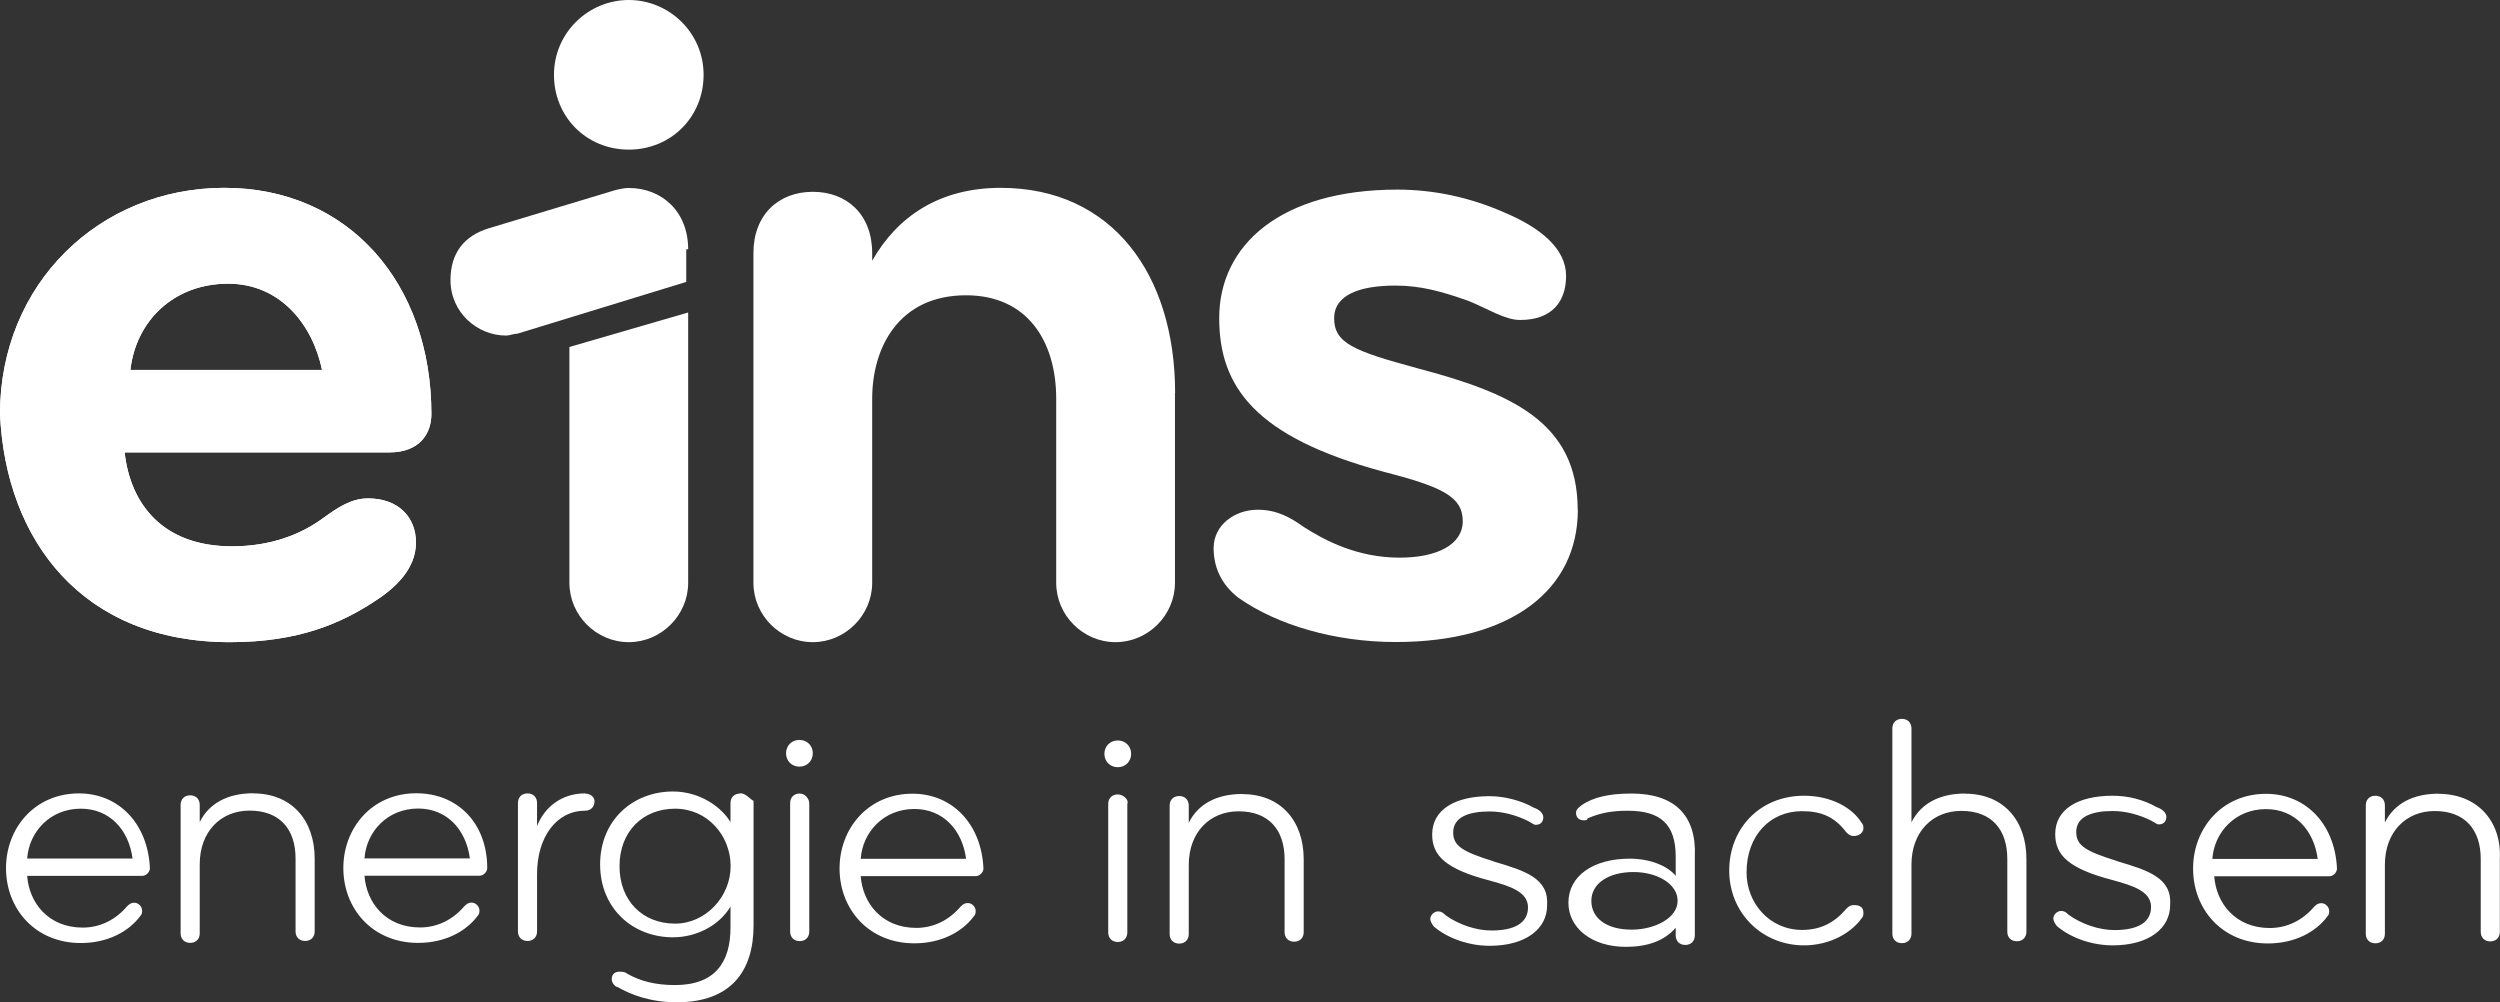 <svg xmlns="http://www.w3.org/2000/svg" id="Ebene_2" viewBox="0 0 170.09 68.19"><rect x="0" y="0" width="170.09" height="68.19" fill="#333333" stroke="none"/><defs><style>.cls-1{fill:#fff;}</style></defs><g id="Ebene_1-2"><path class="cls-1" d="M79.95,26.74c0-8.09-4.3-13.96-11.87-13.96-4.17,0-7.04,1.96-8.74,4.96v-.52c0-2.61-1.7-4.17-4.04-4.17s-4.04,1.57-4.04,4.17v22.43c0,2.22,1.83,4.04,4.04,4.04s4.04-1.83,4.04-4.04v-12.52c0-3.52,1.83-7.04,6.39-7.04,4.17,0,6.13,3.13,6.13,7.04v12.52c0,2.22,1.83,4.04,4.04,4.04s4.04-1.83,4.04-4.04v-12.91h.01Z"></path><path class="cls-1" d="M107.34,34.69c0-6-4.56-7.96-10.96-9.65-4.3-1.17-5.61-1.7-5.61-3.39,0-1.57,1.7-2.22,4.17-2.22,1.7,0,3.13,.39,4.96,1.04,1.3,.52,2.48,1.3,3.52,1.3,2.22,0,3.13-1.3,3.13-3,0-1.83-1.7-3.26-4.17-4.3-2.35-1.04-4.83-1.57-7.3-1.57-7.96,0-12.13,3.78-12.13,8.74,0,4.7,2.48,8.09,11.09,10.43,4.04,1.04,5.48,1.7,5.48,3.39,0,1.57-1.7,2.48-4.3,2.48-2.87,0-5.09-1.17-6.52-2.09-.91-.65-1.83-1.17-3.13-1.17-1.57,0-3,1.04-3,2.61,0,1.3,.52,2.48,1.7,3.39,2.61,1.83,6.52,3,10.69,3,7.83,0,12.39-3.52,12.39-9"></path><path class="cls-1" d="M15.65,43.69c4.7,0,7.56-1.3,9.78-2.74,1.43-.91,2.87-2.22,2.87-4.04,0-1.7-1.17-3-3.26-3-1.17,0-2.09,.65-3,1.3-1.57,1.17-3.65,1.96-6.26,1.96-4.7,0-6.91-2.87-7.3-6.39H26.48c2.09,0,2.87-1.3,2.87-2.61,0-8.87-5.61-15.39-14.09-15.39S0,19.3,0,28.17c.39,8.61,5.61,15.52,15.65,15.52m-.13-24.39c3.52,0,5.74,2.74,6.39,5.87H8.87c.39-3.39,3-5.87,6.65-5.87"></path><path class="cls-1" d="M15.65,43.69c4.7,0,7.56-1.3,9.78-2.74,1.43-.91,2.87-2.22,2.87-4.04,0-1.7-1.17-3-3.26-3-1.17,0-2.09,.65-3,1.3-1.57,1.17-3.65,1.96-6.26,1.96-4.7,0-6.91-2.87-7.3-6.39H26.48c2.09,0,2.87-1.3,2.87-2.61,0-8.87-5.61-15.39-14.09-15.39S0,19.3,0,28.17c.39,8.61,5.61,15.52,15.65,15.52m-.13-24.39c3.52,0,5.74,2.74,6.39,5.87H8.87c.39-3.39,3-5.87,6.65-5.87"></path><path class="cls-1" d="M42.78,0c-2.74,0-5.09,2.22-5.09,5.09s2.22,5.09,5.09,5.09,5.09-2.22,5.09-5.09-2.35-5.09-5.09-5.09"></path><path class="cls-1" d="M46.82,16.96c0-2.61-1.83-4.17-4.04-4.17-.39,0-.91,.13-1.3,.26l-8.22,2.48c-1.7,.52-2.61,1.7-2.61,3.52,0,2.22,1.83,3.78,3.78,3.78,.26,0,.52-.13,.78-.13l11.48-3.52v-2.22h.13Z"></path><path class="cls-1" d="M38.74,23.61v16.04c0,2.22,1.83,4.04,4.04,4.04s4.04-1.83,4.04-4.04V21.26l-8.09,2.35h0Z"></path><path class="cls-1" d="M62.08,54c-3,0-4.96,2.35-4.96,5.09s1.96,5.09,5.09,5.09c1.83,0,3.26-.78,4.04-1.83,.13-.13,.13-.26,.13-.39,0-.26-.26-.52-.52-.52s-.39,.13-.52,.26c-.78,.91-1.83,1.43-3,1.43-2.35,0-3.65-1.7-3.78-3.52h7.83c.26,0,.52-.26,.52-.52-.13-3-2.09-5.09-4.83-5.09m-3.52,4.43c.13-1.83,1.57-3.39,3.65-3.39,1.96,0,3.26,1.43,3.52,3.39h-7.17Zm-4.17-8.09c-.52,0-.91,.39-.91,.91s.39,.91,.91,.91,.91-.39,.91-.91-.39-.91-.91-.91m-4.04,3.65c-.39,0-.65,.26-.65,.65v1.3c-.52-.91-1.96-2.09-3.91-2.09-2.74,0-4.96,1.96-4.96,4.96s2.22,4.96,4.96,4.96c1.57,0,3.13-.78,3.91-2.09v1.43c0,2.35-1.04,3.91-3.78,3.91-1.3,0-2.35-.26-3.26-.78-.13-.13-.39-.13-.52-.13-.26,0-.52,.13-.52,.52,0,.26,.26,.52,.39,.52,.91,.52,2.22,1.04,4.04,1.04,3.65,0,5.22-2.09,5.22-5.22v-8.48c-.26-.13-.52-.52-.91-.52m-4.43,8.87c-2.22,0-3.78-1.57-3.78-3.91s1.57-3.91,3.78-3.91,3.78,1.83,3.78,3.91-1.7,3.91-3.78,3.91m-17.61-8.87c-3,0-4.96,2.35-4.96,5.09s1.96,5.09,5.09,5.09c1.83,0,3.26-.78,4.04-1.83,.13-.13,.13-.26,.13-.39,0-.26-.26-.52-.52-.52s-.39,.13-.52,.26c-.78,.91-1.83,1.43-3,1.43-2.35,0-3.65-1.7-3.78-3.52h7.83c.26,0,.52-.26,.52-.52,0-3-1.96-5.09-4.83-5.09m-3.52,4.43c.13-1.83,1.57-3.39,3.65-3.39,1.96,0,3.26,1.43,3.52,3.39h-7.17Zm-7.56-4.43c-1.7,0-3,.65-3.65,1.96v-1.17c0-.39-.26-.65-.65-.65s-.65,.26-.65,.65v8.74c0,.39,.26,.65,.65,.65s.65-.26,.65-.65v-4.7c0-2.22,1.43-3.65,3.39-3.65,2.09,0,3.13,1.3,3.13,3.26v4.96c0,.39,.26,.65,.65,.65s.65-.26,.65-.65v-4.96c0-2.61-1.57-4.43-4.17-4.43m-11.87,0c-3,0-4.96,2.35-4.96,5.09s1.96,5.09,5.09,5.09c1.83,0,3.26-.78,4.04-1.83,.13-.13,.13-.26,.13-.39,0-.26-.26-.52-.52-.52s-.39,.13-.52,.26c-.78,.91-1.83,1.43-3,1.43-2.35,0-3.65-1.7-3.78-3.52h7.83c.26,0,.52-.26,.52-.52-.13-3-2.09-5.09-4.83-5.09m-3.52,4.43c.13-1.83,1.57-3.39,3.65-3.39,1.96,0,3.26,1.43,3.52,3.39H1.85Zm37.95-4.43c-1.57,0-2.74,.91-3.26,2.22v-1.57c0-.39-.26-.65-.65-.65s-.65,.26-.65,.65v8.74c0,.39,.26,.65,.65,.65s.65-.26,.65-.65v-3.91c0-2.48,1.3-4.3,3.26-4.3,.39,0,.65-.26,.65-.65,0-.26-.26-.52-.65-.52m14.61,0c-.39,0-.65,.26-.65,.65v8.74c0,.39,.26,.65,.65,.65s.65-.26,.65-.65v-8.74c0-.26-.26-.65-.65-.65m56.6,0c-1.57,0-2.61,.26-3.39,.78-.13,.13-.39,.26-.39,.52,0,.39,.26,.52,.52,.52,.13,0,.26,0,.26-.13,.91-.39,1.7-.52,2.74-.52,2.22,0,3.26,.91,3.26,3.13v1.3c-.52-.65-1.7-1.17-3.13-1.17-2.48,0-4.17,1.17-4.17,3,0,1.7,1.57,3,3.91,3,1.43,0,2.61-.39,3.39-1.3v.52c0,.39,.26,.65,.65,.65s.65-.26,.65-.65v-5.35c.13-2.87-1.43-4.3-4.3-4.3m0,9.26c-1.7,0-2.74-.78-2.74-1.96s1.17-1.96,2.87-1.96c1.57,0,3,.78,3,1.96s-1.57,1.96-3.13,1.96m22.69-9.26c-1.7,0-3,.65-3.65,1.96v-6.39c0-.39-.26-.65-.65-.65s-.65,.26-.65,.65v13.96c0,.39,.26,.65,.65,.65s.65-.26,.65-.65v-4.7c0-2.22,1.43-3.65,3.39-3.65,2.09,0,3.13,1.3,3.13,3.26v4.96c0,.39,.26,.65,.65,.65s.65-.26,.65-.65v-4.96c0-2.61-1.57-4.43-4.17-4.43m32.21,0c-1.7,0-3,.65-3.65,1.96v-1.17c0-.39-.26-.65-.65-.65s-.65,.26-.65,.65v8.74c0,.39,.26,.65,.65,.65s.65-.26,.65-.65v-4.7c0-2.22,1.43-3.65,3.39-3.65,2.09,0,3.13,1.3,3.13,3.26v4.96c0,.39,.26,.65,.65,.65s.65-.26,.65-.65v-4.96c.13-2.61-1.57-4.43-4.17-4.43m-11.74,0c-3,0-4.96,2.35-4.96,5.09s1.96,5.09,5.09,5.09c1.83,0,3.26-.78,4.04-1.83,.13-.13,.13-.26,.13-.39,0-.26-.26-.52-.52-.52s-.39,.13-.52,.26c-.78,.91-1.83,1.43-3,1.43-2.35,0-3.65-1.7-3.78-3.52h7.83c.26,0,.52-.26,.52-.52-.13-3-2.09-5.09-4.83-5.09m-3.65,4.43c.13-1.83,1.57-3.39,3.65-3.39,1.96,0,3.26,1.43,3.52,3.39h-7.17Zm-6.52,.13c-2.09-.65-2.74-1.04-2.74-1.96,0-1.04,1.04-1.43,2.48-1.43,.91,0,1.83,.26,2.61,.65,.26,.13,.39,.26,.52,.26,.39,0,.52-.26,.52-.52s-.26-.52-.65-.65c-.91-.52-1.96-.78-3-.78-2.35,0-3.91,.91-3.91,2.61,0,1.43,.91,2.35,3.91,3.13,1.43,.39,2.61,.78,2.61,1.83s-.91,1.57-2.48,1.57c-1.04,0-2.22-.39-3.13-1.04-.13-.13-.26-.26-.52-.26s-.52,.26-.52,.52c0,.13,.13,.39,.26,.52,.91,.78,2.35,1.3,3.78,1.3,2.48,0,3.91-1.17,3.91-2.74,.13-1.83-1.43-2.35-3.65-3m-21.39-3.39c1.3,0,2.22,.39,3,1.43,.13,.13,.26,.26,.52,.26,.39,0,.65-.26,.65-.52,0-.13,0-.26-.13-.39-.65-1.04-2.09-1.83-3.91-1.83-3,0-5.09,2.22-5.09,5.09s2.22,5.09,5.09,5.09c1.83,0,3.26-.91,3.91-1.83,.13-.13,.13-.26,.13-.39,0-.39-.26-.52-.65-.52-.26,0-.39,.13-.52,.26-.78,.91-1.7,1.43-3,1.43-2.22,0-3.78-1.83-3.78-3.91,0-2.48,1.57-4.17,3.78-4.17m-38.08-1.17c-1.7,0-3,.65-3.65,1.96v-1.17c0-.39-.26-.65-.65-.65s-.65,.26-.65,.65v8.74c0,.39,.26,.65,.65,.65s.65-.26,.65-.65v-4.7c0-2.22,1.43-3.65,3.39-3.65,2.09,0,3.13,1.3,3.13,3.26v4.96c0,.39,.26,.65,.65,.65s.65-.26,.65-.65v-4.96c0-2.61-1.57-4.43-4.17-4.43m-8.48-3.65c-.52,0-.91,.39-.91,.91s.39,.91,.91,.91,.91-.39,.91-.91-.39-.91-.91-.91m25.56,8.22c-2.09-.65-2.74-1.04-2.74-1.96,0-1.04,1.04-1.43,2.48-1.43,.91,0,1.83,.26,2.61,.65,.26,.13,.39,.26,.52,.26,.39,0,.52-.26,.52-.52s-.26-.52-.65-.65c-.91-.52-2.09-.78-3-.78-2.35,0-3.91,.91-3.91,2.61,0,1.43,.91,2.35,3.91,3.13,1.43,.39,2.61,.78,2.61,1.83s-.91,1.57-2.48,1.57c-1.04,0-2.22-.39-3.13-1.04-.13-.13-.26-.26-.52-.26s-.52,.26-.52,.52c0,.13,.13,.39,.26,.52,.91,.78,2.35,1.3,3.78,1.3,2.48,0,3.91-1.17,3.91-2.74,.13-1.83-1.43-2.35-3.65-3m-25.56-4.56c-.39,0-.65,.26-.65,.65v8.74c0,.39,.26,.65,.65,.65s.65-.26,.65-.65v-8.74c.13-.26-.26-.65-.65-.65"></path></g></svg>